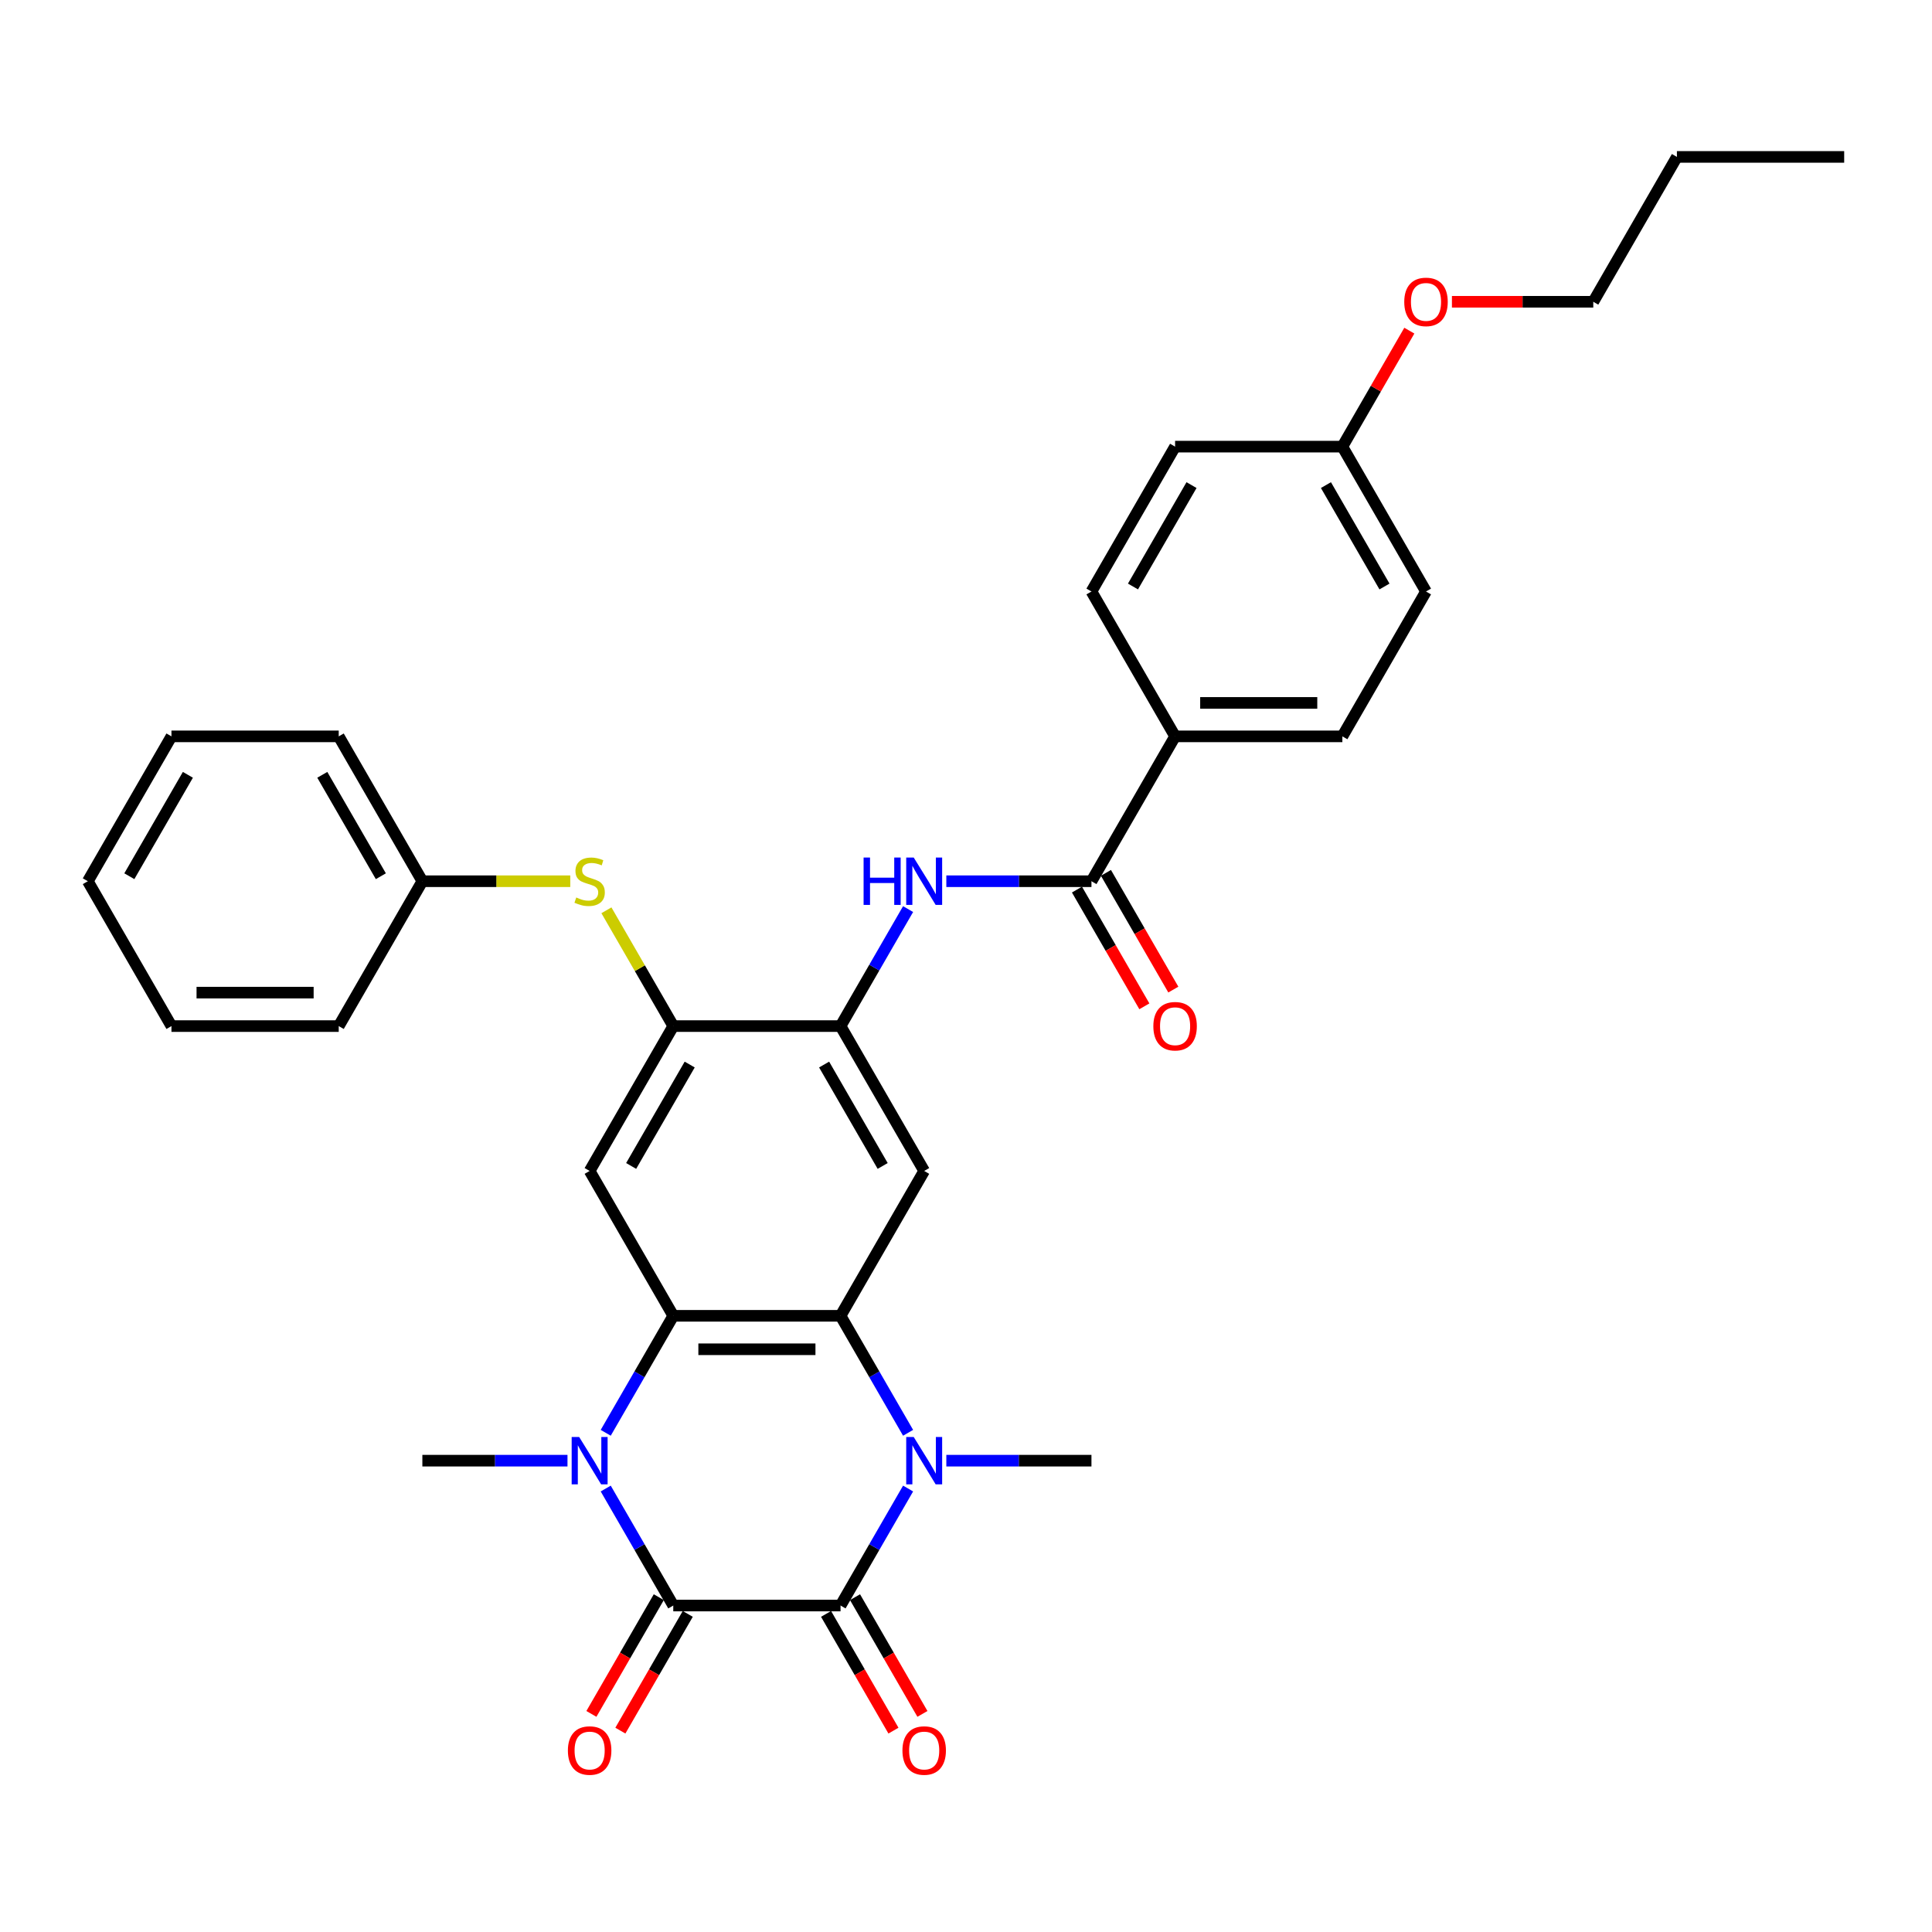<?xml version='1.0' encoding='iso-8859-1'?>
<svg version='1.1' baseProfile='full'
              xmlns='http://www.w3.org/2000/svg'
                      xmlns:rdkit='http://www.rdkit.org/xml'
                      xmlns:xlink='http://www.w3.org/1999/xlink'
                  xml:space='preserve'
width='1000px' height='1000px' viewBox='0 0 1000 1000'>
<!-- END OF HEADER -->
<rect style='opacity:1.0;fill:#FFFFFF;stroke:none' width='1000' height='1000' x='0' y='0'> </rect>
<path class='bond-0' d='M 435.065,831.023 L 348.485,831.023' style='fill:none;fill-rule:evenodd;stroke:#000000;stroke-width:6px;stroke-linecap:butt;stroke-linejoin:miter;stroke-opacity:1' />
<path class='bond-1' d='M 435.065,831.023 L 452.546,800.745' style='fill:none;fill-rule:evenodd;stroke:#000000;stroke-width:6px;stroke-linecap:butt;stroke-linejoin:miter;stroke-opacity:1' />
<path class='bond-1' d='M 452.546,800.745 L 470.027,770.467' style='fill:none;fill-rule:evenodd;stroke:#0000FF;stroke-width:6px;stroke-linecap:butt;stroke-linejoin:miter;stroke-opacity:1' />
<path class='bond-12' d='M 427.567,835.352 L 445.008,865.561' style='fill:none;fill-rule:evenodd;stroke:#000000;stroke-width:6px;stroke-linecap:butt;stroke-linejoin:miter;stroke-opacity:1' />
<path class='bond-12' d='M 445.008,865.561 L 462.449,895.77' style='fill:none;fill-rule:evenodd;stroke:#FF0000;stroke-width:6px;stroke-linecap:butt;stroke-linejoin:miter;stroke-opacity:1' />
<path class='bond-12' d='M 442.563,826.694 L 460.004,856.903' style='fill:none;fill-rule:evenodd;stroke:#000000;stroke-width:6px;stroke-linecap:butt;stroke-linejoin:miter;stroke-opacity:1' />
<path class='bond-12' d='M 460.004,856.903 L 477.445,887.112' style='fill:none;fill-rule:evenodd;stroke:#FF0000;stroke-width:6px;stroke-linecap:butt;stroke-linejoin:miter;stroke-opacity:1' />
<path class='bond-2' d='M 348.485,831.023 L 331.004,800.745' style='fill:none;fill-rule:evenodd;stroke:#000000;stroke-width:6px;stroke-linecap:butt;stroke-linejoin:miter;stroke-opacity:1' />
<path class='bond-2' d='M 331.004,800.745 L 313.523,770.467' style='fill:none;fill-rule:evenodd;stroke:#0000FF;stroke-width:6px;stroke-linecap:butt;stroke-linejoin:miter;stroke-opacity:1' />
<path class='bond-13' d='M 340.987,826.694 L 323.546,856.903' style='fill:none;fill-rule:evenodd;stroke:#000000;stroke-width:6px;stroke-linecap:butt;stroke-linejoin:miter;stroke-opacity:1' />
<path class='bond-13' d='M 323.546,856.903 L 306.105,887.112' style='fill:none;fill-rule:evenodd;stroke:#FF0000;stroke-width:6px;stroke-linecap:butt;stroke-linejoin:miter;stroke-opacity:1' />
<path class='bond-13' d='M 355.983,835.352 L 338.542,865.561' style='fill:none;fill-rule:evenodd;stroke:#000000;stroke-width:6px;stroke-linecap:butt;stroke-linejoin:miter;stroke-opacity:1' />
<path class='bond-13' d='M 338.542,865.561 L 321.101,895.77' style='fill:none;fill-rule:evenodd;stroke:#FF0000;stroke-width:6px;stroke-linecap:butt;stroke-linejoin:miter;stroke-opacity:1' />
<path class='bond-4' d='M 470.027,741.618 L 452.546,711.34' style='fill:none;fill-rule:evenodd;stroke:#0000FF;stroke-width:6px;stroke-linecap:butt;stroke-linejoin:miter;stroke-opacity:1' />
<path class='bond-4' d='M 452.546,711.34 L 435.065,681.062' style='fill:none;fill-rule:evenodd;stroke:#000000;stroke-width:6px;stroke-linecap:butt;stroke-linejoin:miter;stroke-opacity:1' />
<path class='bond-18' d='M 489.818,756.042 L 527.377,756.042' style='fill:none;fill-rule:evenodd;stroke:#0000FF;stroke-width:6px;stroke-linecap:butt;stroke-linejoin:miter;stroke-opacity:1' />
<path class='bond-18' d='M 527.377,756.042 L 564.935,756.042' style='fill:none;fill-rule:evenodd;stroke:#000000;stroke-width:6px;stroke-linecap:butt;stroke-linejoin:miter;stroke-opacity:1' />
<path class='bond-19' d='M 293.732,756.042 L 256.173,756.042' style='fill:none;fill-rule:evenodd;stroke:#0000FF;stroke-width:6px;stroke-linecap:butt;stroke-linejoin:miter;stroke-opacity:1' />
<path class='bond-19' d='M 256.173,756.042 L 218.615,756.042' style='fill:none;fill-rule:evenodd;stroke:#000000;stroke-width:6px;stroke-linecap:butt;stroke-linejoin:miter;stroke-opacity:1' />
<path class='bond-33' d='M 313.523,741.618 L 331.004,711.34' style='fill:none;fill-rule:evenodd;stroke:#0000FF;stroke-width:6px;stroke-linecap:butt;stroke-linejoin:miter;stroke-opacity:1' />
<path class='bond-33' d='M 331.004,711.34 L 348.485,681.062' style='fill:none;fill-rule:evenodd;stroke:#000000;stroke-width:6px;stroke-linecap:butt;stroke-linejoin:miter;stroke-opacity:1' />
<path class='bond-3' d='M 348.485,681.062 L 435.065,681.062' style='fill:none;fill-rule:evenodd;stroke:#000000;stroke-width:6px;stroke-linecap:butt;stroke-linejoin:miter;stroke-opacity:1' />
<path class='bond-3' d='M 361.472,698.378 L 422.078,698.378' style='fill:none;fill-rule:evenodd;stroke:#000000;stroke-width:6px;stroke-linecap:butt;stroke-linejoin:miter;stroke-opacity:1' />
<path class='bond-6' d='M 348.485,681.062 L 305.195,606.081' style='fill:none;fill-rule:evenodd;stroke:#000000;stroke-width:6px;stroke-linecap:butt;stroke-linejoin:miter;stroke-opacity:1' />
<path class='bond-5' d='M 435.065,681.062 L 478.355,606.081' style='fill:none;fill-rule:evenodd;stroke:#000000;stroke-width:6px;stroke-linecap:butt;stroke-linejoin:miter;stroke-opacity:1' />
<path class='bond-7' d='M 478.355,606.081 L 435.065,531.101' style='fill:none;fill-rule:evenodd;stroke:#000000;stroke-width:6px;stroke-linecap:butt;stroke-linejoin:miter;stroke-opacity:1' />
<path class='bond-7' d='M 456.865,603.492 L 426.562,551.006' style='fill:none;fill-rule:evenodd;stroke:#000000;stroke-width:6px;stroke-linecap:butt;stroke-linejoin:miter;stroke-opacity:1' />
<path class='bond-8' d='M 305.195,606.081 L 348.485,531.101' style='fill:none;fill-rule:evenodd;stroke:#000000;stroke-width:6px;stroke-linecap:butt;stroke-linejoin:miter;stroke-opacity:1' />
<path class='bond-8' d='M 326.684,603.492 L 356.987,551.006' style='fill:none;fill-rule:evenodd;stroke:#000000;stroke-width:6px;stroke-linecap:butt;stroke-linejoin:miter;stroke-opacity:1' />
<path class='bond-10' d='M 435.065,531.101 L 452.546,500.823' style='fill:none;fill-rule:evenodd;stroke:#000000;stroke-width:6px;stroke-linecap:butt;stroke-linejoin:miter;stroke-opacity:1' />
<path class='bond-10' d='M 452.546,500.823 L 470.027,470.544' style='fill:none;fill-rule:evenodd;stroke:#0000FF;stroke-width:6px;stroke-linecap:butt;stroke-linejoin:miter;stroke-opacity:1' />
<path class='bond-34' d='M 435.065,531.101 L 348.485,531.101' style='fill:none;fill-rule:evenodd;stroke:#000000;stroke-width:6px;stroke-linecap:butt;stroke-linejoin:miter;stroke-opacity:1' />
<path class='bond-11' d='M 348.485,531.101 L 331.184,501.134' style='fill:none;fill-rule:evenodd;stroke:#000000;stroke-width:6px;stroke-linecap:butt;stroke-linejoin:miter;stroke-opacity:1' />
<path class='bond-11' d='M 331.184,501.134 L 313.883,471.168' style='fill:none;fill-rule:evenodd;stroke:#CCCC00;stroke-width:6px;stroke-linecap:butt;stroke-linejoin:miter;stroke-opacity:1' />
<path class='bond-9' d='M 564.935,456.12 L 527.377,456.12' style='fill:none;fill-rule:evenodd;stroke:#000000;stroke-width:6px;stroke-linecap:butt;stroke-linejoin:miter;stroke-opacity:1' />
<path class='bond-9' d='M 527.377,456.12 L 489.818,456.12' style='fill:none;fill-rule:evenodd;stroke:#0000FF;stroke-width:6px;stroke-linecap:butt;stroke-linejoin:miter;stroke-opacity:1' />
<path class='bond-14' d='M 564.935,456.12 L 608.225,381.14' style='fill:none;fill-rule:evenodd;stroke:#000000;stroke-width:6px;stroke-linecap:butt;stroke-linejoin:miter;stroke-opacity:1' />
<path class='bond-15' d='M 557.437,460.449 L 574.878,490.658' style='fill:none;fill-rule:evenodd;stroke:#000000;stroke-width:6px;stroke-linecap:butt;stroke-linejoin:miter;stroke-opacity:1' />
<path class='bond-15' d='M 574.878,490.658 L 592.319,520.867' style='fill:none;fill-rule:evenodd;stroke:#FF0000;stroke-width:6px;stroke-linecap:butt;stroke-linejoin:miter;stroke-opacity:1' />
<path class='bond-15' d='M 572.433,451.791 L 589.874,482' style='fill:none;fill-rule:evenodd;stroke:#000000;stroke-width:6px;stroke-linecap:butt;stroke-linejoin:miter;stroke-opacity:1' />
<path class='bond-15' d='M 589.874,482 L 607.315,512.209' style='fill:none;fill-rule:evenodd;stroke:#FF0000;stroke-width:6px;stroke-linecap:butt;stroke-linejoin:miter;stroke-opacity:1' />
<path class='bond-20' d='M 295.169,456.12 L 256.892,456.12' style='fill:none;fill-rule:evenodd;stroke:#CCCC00;stroke-width:6px;stroke-linecap:butt;stroke-linejoin:miter;stroke-opacity:1' />
<path class='bond-20' d='M 256.892,456.12 L 218.615,456.12' style='fill:none;fill-rule:evenodd;stroke:#000000;stroke-width:6px;stroke-linecap:butt;stroke-linejoin:miter;stroke-opacity:1' />
<path class='bond-16' d='M 608.225,381.14 L 694.805,381.14' style='fill:none;fill-rule:evenodd;stroke:#000000;stroke-width:6px;stroke-linecap:butt;stroke-linejoin:miter;stroke-opacity:1' />
<path class='bond-16' d='M 621.212,363.824 L 681.818,363.824' style='fill:none;fill-rule:evenodd;stroke:#000000;stroke-width:6px;stroke-linecap:butt;stroke-linejoin:miter;stroke-opacity:1' />
<path class='bond-17' d='M 608.225,381.14 L 564.935,306.159' style='fill:none;fill-rule:evenodd;stroke:#000000;stroke-width:6px;stroke-linecap:butt;stroke-linejoin:miter;stroke-opacity:1' />
<path class='bond-23' d='M 694.805,381.14 L 738.095,306.159' style='fill:none;fill-rule:evenodd;stroke:#000000;stroke-width:6px;stroke-linecap:butt;stroke-linejoin:miter;stroke-opacity:1' />
<path class='bond-22' d='M 564.935,306.159 L 608.225,231.178' style='fill:none;fill-rule:evenodd;stroke:#000000;stroke-width:6px;stroke-linecap:butt;stroke-linejoin:miter;stroke-opacity:1' />
<path class='bond-22' d='M 586.425,303.57 L 616.728,251.084' style='fill:none;fill-rule:evenodd;stroke:#000000;stroke-width:6px;stroke-linecap:butt;stroke-linejoin:miter;stroke-opacity:1' />
<path class='bond-25' d='M 218.615,456.12 L 175.325,381.14' style='fill:none;fill-rule:evenodd;stroke:#000000;stroke-width:6px;stroke-linecap:butt;stroke-linejoin:miter;stroke-opacity:1' />
<path class='bond-25' d='M 197.125,453.531 L 166.822,401.045' style='fill:none;fill-rule:evenodd;stroke:#000000;stroke-width:6px;stroke-linecap:butt;stroke-linejoin:miter;stroke-opacity:1' />
<path class='bond-26' d='M 218.615,456.12 L 175.325,531.101' style='fill:none;fill-rule:evenodd;stroke:#000000;stroke-width:6px;stroke-linecap:butt;stroke-linejoin:miter;stroke-opacity:1' />
<path class='bond-21' d='M 694.805,231.178 L 608.225,231.178' style='fill:none;fill-rule:evenodd;stroke:#000000;stroke-width:6px;stroke-linecap:butt;stroke-linejoin:miter;stroke-opacity:1' />
<path class='bond-24' d='M 694.805,231.178 L 712.136,201.16' style='fill:none;fill-rule:evenodd;stroke:#000000;stroke-width:6px;stroke-linecap:butt;stroke-linejoin:miter;stroke-opacity:1' />
<path class='bond-24' d='M 712.136,201.16 L 729.467,171.142' style='fill:none;fill-rule:evenodd;stroke:#FF0000;stroke-width:6px;stroke-linecap:butt;stroke-linejoin:miter;stroke-opacity:1' />
<path class='bond-35' d='M 694.805,231.178 L 738.095,306.159' style='fill:none;fill-rule:evenodd;stroke:#000000;stroke-width:6px;stroke-linecap:butt;stroke-linejoin:miter;stroke-opacity:1' />
<path class='bond-35' d='M 686.303,251.084 L 716.606,303.57' style='fill:none;fill-rule:evenodd;stroke:#000000;stroke-width:6px;stroke-linecap:butt;stroke-linejoin:miter;stroke-opacity:1' />
<path class='bond-27' d='M 751.515,156.198 L 788.095,156.198' style='fill:none;fill-rule:evenodd;stroke:#FF0000;stroke-width:6px;stroke-linecap:butt;stroke-linejoin:miter;stroke-opacity:1' />
<path class='bond-27' d='M 788.095,156.198 L 824.675,156.198' style='fill:none;fill-rule:evenodd;stroke:#000000;stroke-width:6px;stroke-linecap:butt;stroke-linejoin:miter;stroke-opacity:1' />
<path class='bond-30' d='M 175.325,381.14 L 88.745,381.14' style='fill:none;fill-rule:evenodd;stroke:#000000;stroke-width:6px;stroke-linecap:butt;stroke-linejoin:miter;stroke-opacity:1' />
<path class='bond-31' d='M 175.325,531.101 L 88.745,531.101' style='fill:none;fill-rule:evenodd;stroke:#000000;stroke-width:6px;stroke-linecap:butt;stroke-linejoin:miter;stroke-opacity:1' />
<path class='bond-31' d='M 162.338,513.785 L 101.732,513.785' style='fill:none;fill-rule:evenodd;stroke:#000000;stroke-width:6px;stroke-linecap:butt;stroke-linejoin:miter;stroke-opacity:1' />
<path class='bond-28' d='M 824.675,156.198 L 867.965,81.217' style='fill:none;fill-rule:evenodd;stroke:#000000;stroke-width:6px;stroke-linecap:butt;stroke-linejoin:miter;stroke-opacity:1' />
<path class='bond-29' d='M 867.965,81.217 L 954.545,81.217' style='fill:none;fill-rule:evenodd;stroke:#000000;stroke-width:6px;stroke-linecap:butt;stroke-linejoin:miter;stroke-opacity:1' />
<path class='bond-36' d='M 88.745,381.14 L 45.455,456.12' style='fill:none;fill-rule:evenodd;stroke:#000000;stroke-width:6px;stroke-linecap:butt;stroke-linejoin:miter;stroke-opacity:1' />
<path class='bond-36' d='M 97.247,401.045 L 66.944,453.531' style='fill:none;fill-rule:evenodd;stroke:#000000;stroke-width:6px;stroke-linecap:butt;stroke-linejoin:miter;stroke-opacity:1' />
<path class='bond-32' d='M 88.745,531.101 L 45.455,456.12' style='fill:none;fill-rule:evenodd;stroke:#000000;stroke-width:6px;stroke-linecap:butt;stroke-linejoin:miter;stroke-opacity:1' />
<path  class='atom-2' d='M 472.935 743.783
L 480.97 756.77
Q 481.766 758.051, 483.048 760.371
Q 484.329 762.692, 484.398 762.83
L 484.398 743.783
L 487.654 743.783
L 487.654 768.302
L 484.294 768.302
L 475.671 754.103
Q 474.667 752.441, 473.593 750.536
Q 472.554 748.631, 472.242 748.042
L 472.242 768.302
L 469.056 768.302
L 469.056 743.783
L 472.935 743.783
' fill='#0000FF'/>
<path  class='atom-3' d='M 299.775 743.783
L 307.81 756.77
Q 308.606 758.051, 309.887 760.371
Q 311.169 762.692, 311.238 762.83
L 311.238 743.783
L 314.494 743.783
L 314.494 768.302
L 311.134 768.302
L 302.511 754.103
Q 301.506 752.441, 300.433 750.536
Q 299.394 748.631, 299.082 748.042
L 299.082 768.302
L 295.896 768.302
L 295.896 743.783
L 299.775 743.783
' fill='#0000FF'/>
<path  class='atom-11' d='M 446.996 443.86
L 450.32 443.86
L 450.32 454.285
L 462.857 454.285
L 462.857 443.86
L 466.182 443.86
L 466.182 468.38
L 462.857 468.38
L 462.857 457.055
L 450.32 457.055
L 450.32 468.38
L 446.996 468.38
L 446.996 443.86
' fill='#0000FF'/>
<path  class='atom-11' d='M 472.935 443.86
L 480.97 456.847
Q 481.766 458.129, 483.048 460.449
Q 484.329 462.769, 484.398 462.908
L 484.398 443.86
L 487.654 443.86
L 487.654 468.38
L 484.294 468.38
L 475.671 454.181
Q 474.667 452.518, 473.593 450.614
Q 472.554 448.709, 472.242 448.12
L 472.242 468.38
L 469.056 468.38
L 469.056 443.86
L 472.935 443.86
' fill='#0000FF'/>
<path  class='atom-12' d='M 298.268 464.536
Q 298.545 464.64, 299.688 465.124
Q 300.831 465.609, 302.078 465.921
Q 303.359 466.198, 304.606 466.198
Q 306.926 466.198, 308.277 465.09
Q 309.628 463.947, 309.628 461.973
Q 309.628 460.622, 308.935 459.791
Q 308.277 458.96, 307.238 458.51
Q 306.199 458.06, 304.468 457.54
Q 302.286 456.882, 300.97 456.259
Q 299.688 455.635, 298.753 454.319
Q 297.853 453.003, 297.853 450.787
Q 297.853 447.705, 299.931 445.8
Q 302.043 443.895, 306.199 443.895
Q 309.039 443.895, 312.26 445.246
L 311.463 447.912
Q 308.519 446.7, 306.303 446.7
Q 303.913 446.7, 302.597 447.705
Q 301.281 448.674, 301.316 450.371
Q 301.316 451.687, 301.974 452.484
Q 302.667 453.28, 303.636 453.731
Q 304.641 454.181, 306.303 454.7
Q 308.519 455.393, 309.835 456.085
Q 311.152 456.778, 312.087 458.198
Q 313.056 459.583, 313.056 461.973
Q 313.056 465.367, 310.771 467.202
Q 308.519 469.003, 304.745 469.003
Q 302.563 469.003, 300.9 468.518
Q 299.273 468.068, 297.333 467.272
L 298.268 464.536
' fill='#CCCC00'/>
<path  class='atom-13' d='M 467.1 906.073
Q 467.1 900.185, 470.009 896.895
Q 472.918 893.605, 478.355 893.605
Q 483.792 893.605, 486.701 896.895
Q 489.61 900.185, 489.61 906.073
Q 489.61 912.029, 486.667 915.423
Q 483.723 918.783, 478.355 918.783
Q 472.952 918.783, 470.009 915.423
Q 467.1 912.064, 467.1 906.073
M 478.355 916.012
Q 482.095 916.012, 484.104 913.519
Q 486.147 910.99, 486.147 906.073
Q 486.147 901.259, 484.104 898.835
Q 482.095 896.376, 478.355 896.376
Q 474.615 896.376, 472.571 898.8
Q 470.563 901.224, 470.563 906.073
Q 470.563 911.025, 472.571 913.519
Q 474.615 916.012, 478.355 916.012
' fill='#FF0000'/>
<path  class='atom-14' d='M 293.939 906.073
Q 293.939 900.185, 296.848 896.895
Q 299.758 893.605, 305.195 893.605
Q 310.632 893.605, 313.541 896.895
Q 316.45 900.185, 316.45 906.073
Q 316.45 912.029, 313.506 915.423
Q 310.563 918.783, 305.195 918.783
Q 299.792 918.783, 296.848 915.423
Q 293.939 912.064, 293.939 906.073
M 305.195 916.012
Q 308.935 916.012, 310.944 913.519
Q 312.987 910.99, 312.987 906.073
Q 312.987 901.259, 310.944 898.835
Q 308.935 896.376, 305.195 896.376
Q 301.455 896.376, 299.411 898.8
Q 297.403 901.224, 297.403 906.073
Q 297.403 911.025, 299.411 913.519
Q 301.455 916.012, 305.195 916.012
' fill='#FF0000'/>
<path  class='atom-16' d='M 596.97 531.17
Q 596.97 525.282, 599.879 521.992
Q 602.788 518.702, 608.225 518.702
Q 613.662 518.702, 616.571 521.992
Q 619.481 525.282, 619.481 531.17
Q 619.481 537.127, 616.537 540.521
Q 613.593 543.88, 608.225 543.88
Q 602.823 543.88, 599.879 540.521
Q 596.97 537.161, 596.97 531.17
M 608.225 541.109
Q 611.965 541.109, 613.974 538.616
Q 616.017 536.088, 616.017 531.17
Q 616.017 526.356, 613.974 523.932
Q 611.965 521.473, 608.225 521.473
Q 604.485 521.473, 602.442 523.897
Q 600.433 526.321, 600.433 531.17
Q 600.433 536.122, 602.442 538.616
Q 604.485 541.109, 608.225 541.109
' fill='#FF0000'/>
<path  class='atom-25' d='M 726.84 156.267
Q 726.84 150.38, 729.749 147.09
Q 732.658 143.8, 738.095 143.8
Q 743.532 143.8, 746.442 147.09
Q 749.351 150.38, 749.351 156.267
Q 749.351 162.224, 746.407 165.618
Q 743.463 168.977, 738.095 168.977
Q 732.693 168.977, 729.749 165.618
Q 726.84 162.259, 726.84 156.267
M 738.095 166.207
Q 741.835 166.207, 743.844 163.713
Q 745.887 161.185, 745.887 156.267
Q 745.887 151.453, 743.844 149.029
Q 741.835 146.57, 738.095 146.57
Q 734.355 146.57, 732.312 148.994
Q 730.303 151.419, 730.303 156.267
Q 730.303 161.22, 732.312 163.713
Q 734.355 166.207, 738.095 166.207
' fill='#FF0000'/>
</svg>
